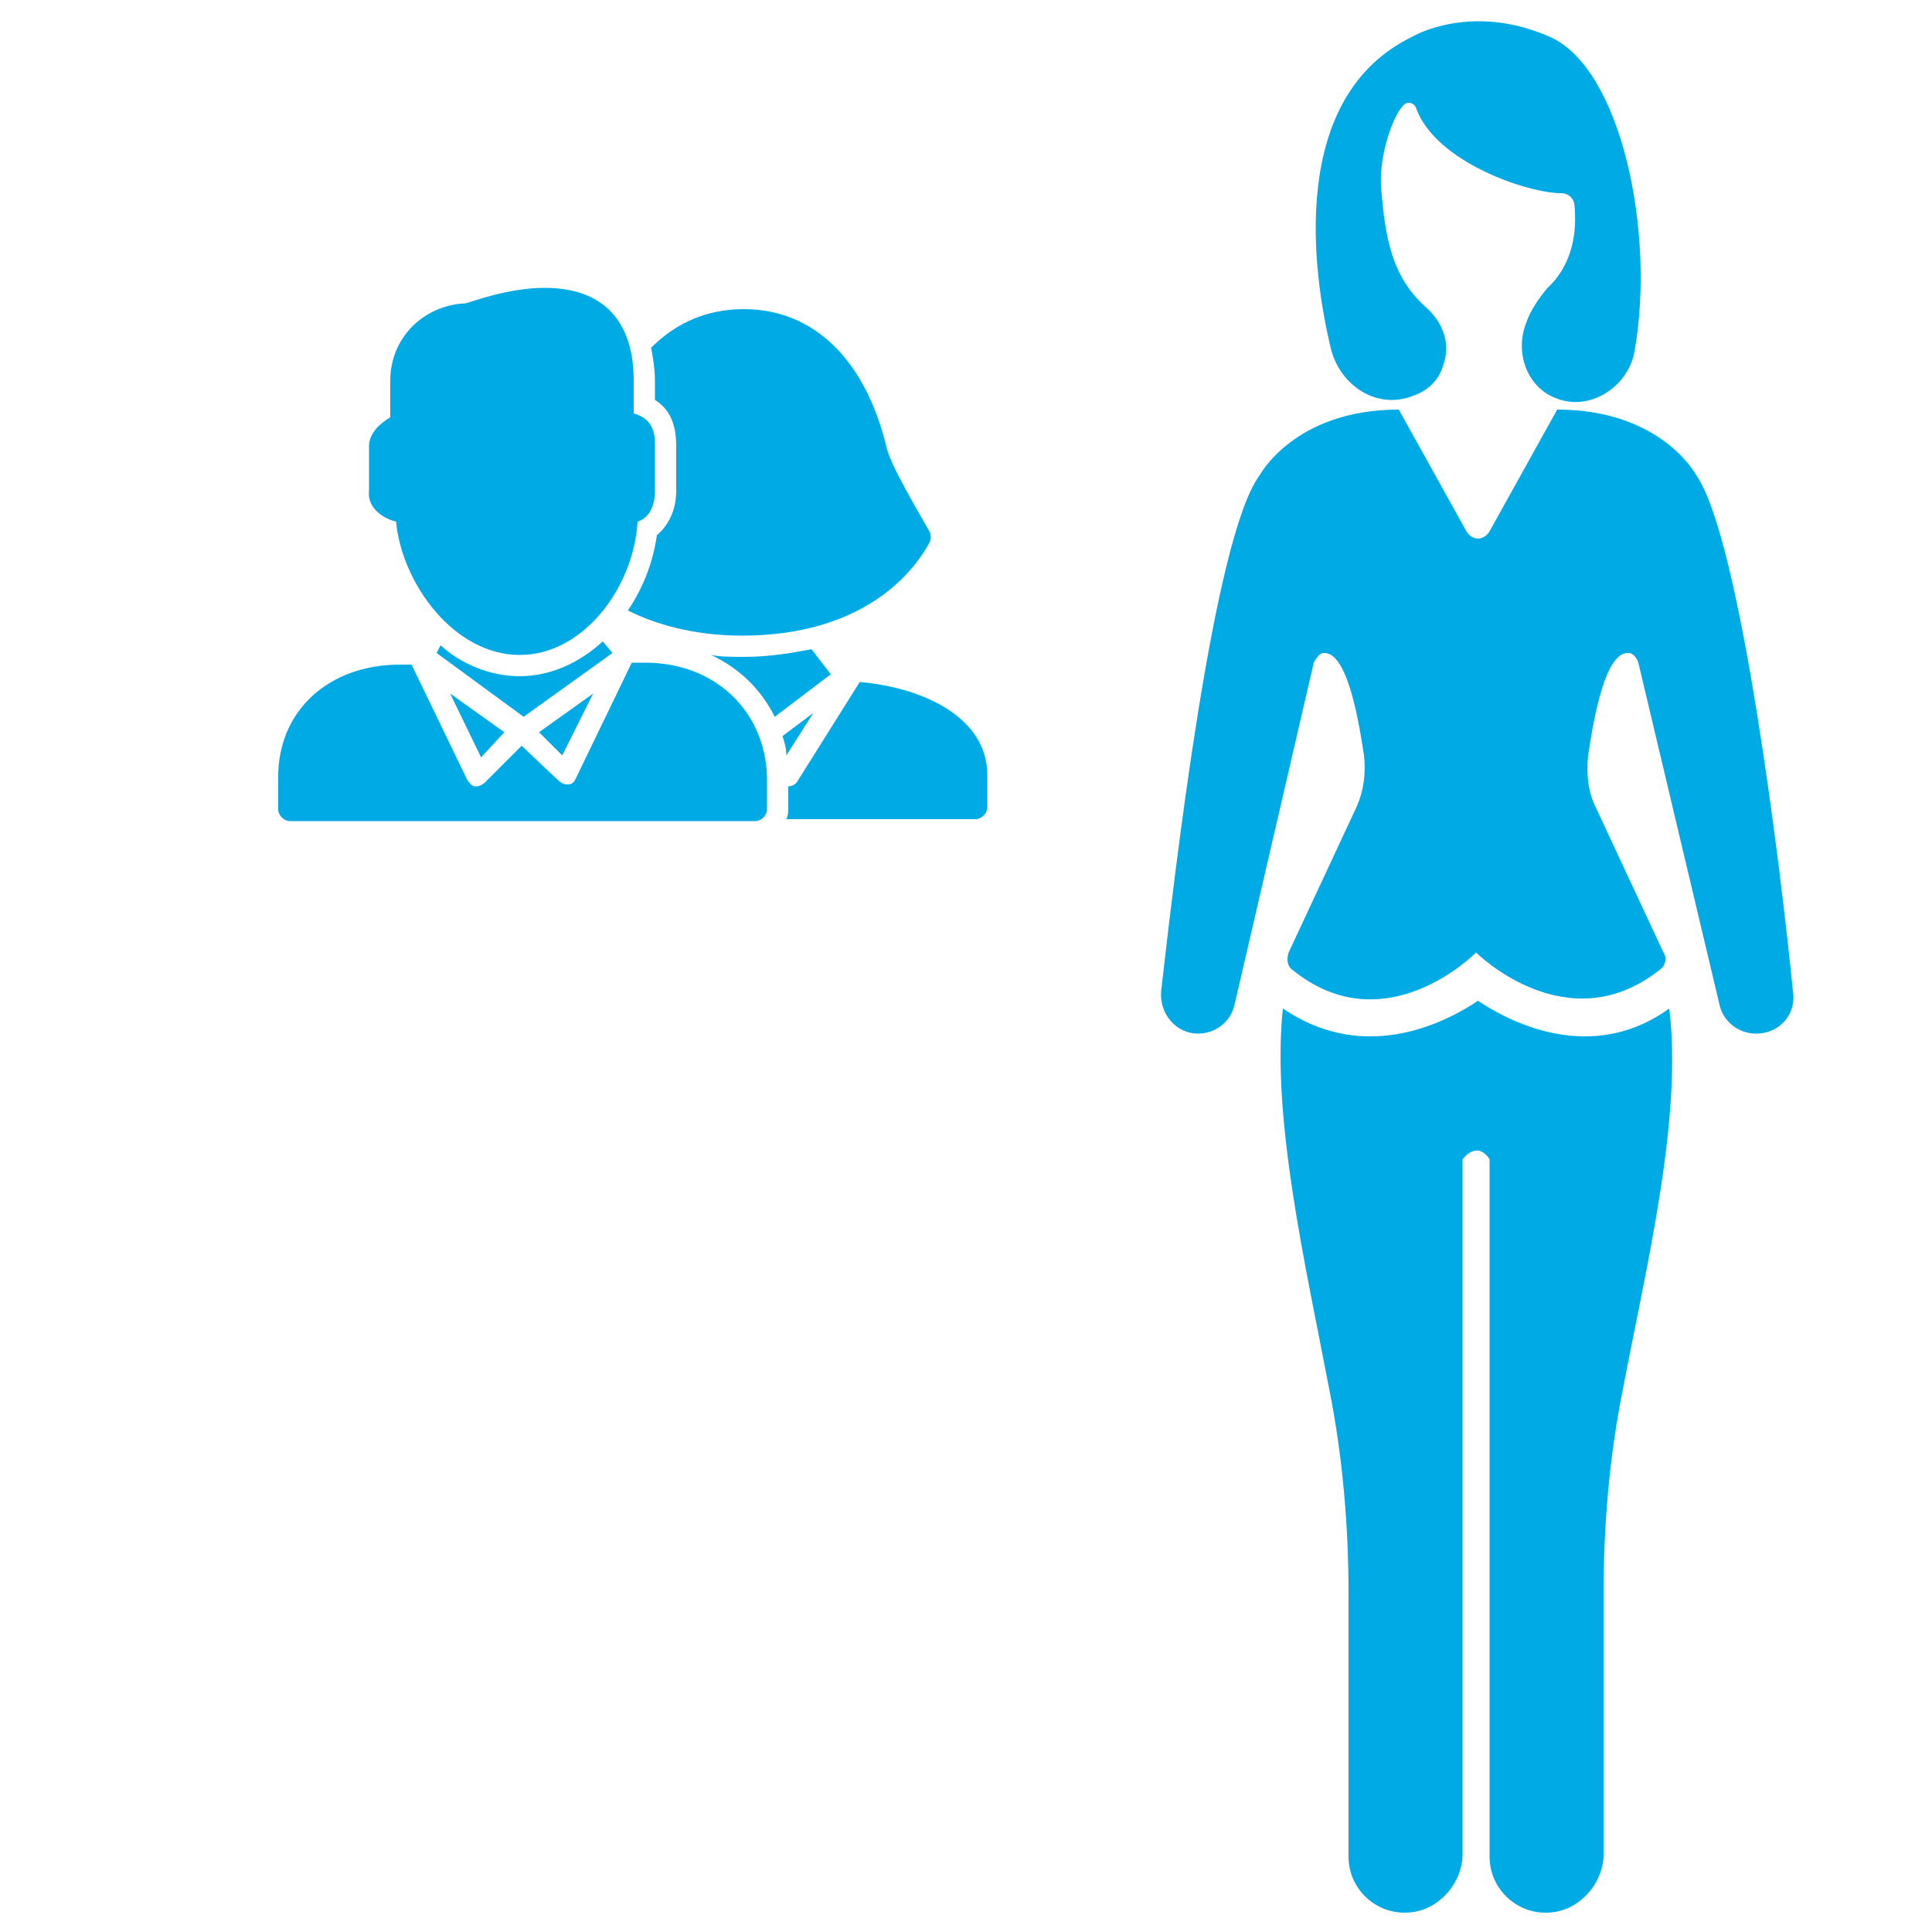 <svg xmlns="http://www.w3.org/2000/svg" xmlns:xlink="http://www.w3.org/1999/xlink" fill="#00ABE5" id="Layer_1" x="0px" y="0px" viewBox="0 0 100 100" style="enable-background:new 0 0 100 100;" xml:space="preserve">
<g>
	<path d="M76.5,51.8c-2.4,1.6-6.3,3-10.1,0.4c-0.6,5.7,1.2,13.4,2.4,19.7c0.7,3.5,1,7.1,1,10.6v13.6c0,1.6,1.3,2.9,2.9,2.9   c0.8,0,1.5-0.3,2.1-0.9c0.5-0.5,0.9-1.3,0.9-2.1V60c0.5-0.6,1-0.6,1.4,0v36.1c0,1.6,1.3,2.9,2.9,2.9c0.8,0,1.5-0.3,2.1-0.9   c0.5-0.5,0.9-1.3,0.9-2.1V82.5c0-3.6,0.3-7.1,1-10.6c1.2-6.3,3.1-14,2.4-19.7C82.8,54.8,78.9,53.4,76.5,51.8z"></path>
	<path d="M87.8,24.6c0,0-1.8-3.4-7.2-3.4l-3.5,6.3c-0.3,0.5-0.9,0.5-1.2,0l-3.5-6.3c-5.4,0-7.2,3.4-7.2,3.4   c-2.4,3.2-4.4,20.6-5.1,26.7c-0.1,1.2,0.8,2.2,1.9,2.2c0.9,0,1.7-0.6,1.9-1.5l4.1-17.7c0.1-0.2,0.3-0.5,0.5-0.5   c1.2-0.1,1.8,3.3,2.1,5.3c0.1,0.9,0,1.8-0.4,2.7l-3.5,7.5c-0.1,0.3-0.1,0.7,0.2,0.9c4.8,3.9,9.5-0.9,9.5-0.9s4.7,4.7,9.5,0.9   c0.3-0.2,0.4-0.6,0.2-0.9l-3.5-7.5c-0.4-0.8-0.5-1.7-0.4-2.7c0.3-2,0.9-5.4,2.1-5.3c0.2,0,0.4,0.2,0.5,0.5L89,52   c0.2,0.9,1,1.5,1.9,1.5c1.2,0,2.1-1,1.9-2.2C92.2,45.2,90.1,27.9,87.8,24.6z"></path>
	<path d="M73.1,20.5c0.9-0.3,1.4-0.9,1.6-1.6c0.4-1.1,0-2.2-0.9-3c-1.8-1.6-2.1-3.7-2.3-6c-0.1-1.1,0.1-2.2,0.5-3.3   c0.2-0.5,0.4-0.9,0.6-1.1c0.2-0.3,0.6-0.2,0.7,0.1c1,2.8,5.8,4.4,7.5,4.4c0.4,0,0.7,0.3,0.7,0.7c0.1,1.1,0,2.9-1.4,4.2   c-0.5,0.6-0.9,1.2-1.1,1.8c-0.6,1.5,0,3.3,1.5,3.9c0.1,0,0.2,0.1,0.3,0.1c1.7,0.5,3.5-0.8,3.8-2.5c1.1-6.2-0.7-14.7-4.4-16.3   c-4.1-1.8-7.1,0-7.1,0C66.7,5,67.9,14,68.9,18.1C69.4,20,71.3,21.2,73.1,20.5z"></path>
</g>
<path d="M20.5,27c0.3,3.2,3,6.9,6.4,6.9c3.3,0,5.9-3.5,6.1-6.9c0.6-0.2,0.9-0.8,0.9-1.6v-2.3c0-0.5,0-1.4-1.1-1.7v-1.7  c0-3.1-1.6-4.8-4.6-4.8c-1.9,0-3.7,0.7-4.1,0.8c-2.2,0.1-3.9,1.8-3.9,4v1.9c-0.5,0.3-1.1,0.8-1.1,1.5v2.3C19,26.2,19.7,26.8,20.5,27  z"></path>
<path d="M30.7,35.9l-2.8,2l1.2,1.2L30.7,35.9z"></path>
<path d="M31.2,33.2C30,34.3,28.5,35,26.9,35c-1.5,0-3-0.6-4.1-1.6l-0.2,0.4l4.5,3.3l4.6-3.3L31.2,33.2z"></path>
<path d="M26.1,37.9l-2.8-2l1.6,3.3L26.1,37.9z"></path>
<path d="M33.4,34.3h-0.7l-2.9,6c-0.1,0.2-0.2,0.3-0.4,0.3c0,0-0.1,0-0.1,0c-0.1,0-0.3-0.1-0.4-0.2L27,38.6l-1.9,1.9  c-0.1,0.1-0.3,0.2-0.4,0.2c0,0-0.1,0-0.1,0c-0.2,0-0.3-0.2-0.4-0.3l-2.9-6h-0.6c-3.7,0-6.3,2.4-6.3,5.8v1.7c0,0.3,0.3,0.6,0.6,0.6  h24.1c0.3,0,0.6-0.3,0.6-0.6v-1.7C39.6,36.8,37,34.3,33.4,34.3z"></path>
<path d="M33.9,20.7c0.8,0.5,1.1,1.3,1.1,2.4v2.3c0,1-0.4,1.8-1,2.3c-0.2,1.4-0.7,2.7-1.5,3.9c1.4,0.7,3.4,1.3,5.9,1.3  c6.7,0,9.1-3.7,9.7-4.8c0.1-0.2,0.1-0.4,0-0.6c-0.5-0.9-2-3.4-2.2-4.3c-1.1-4.6-3.8-7.2-7.4-7.2c-1.9,0-3.5,0.7-4.8,2  c0.1,0.5,0.2,1.1,0.2,1.8L33.9,20.7z"></path>
<path d="M42.1,36.9l-1.6,1.2c0.1,0.3,0.2,0.6,0.2,1L42.1,36.9z"></path>
<path d="M44.5,35.3l-3.2,5.1c-0.1,0.2-0.3,0.3-0.5,0.3v1.1c0,0.2,0,0.4-0.1,0.6h9.8c0.3,0,0.6-0.3,0.6-0.6v-1.7  C51.1,37.2,47.9,35.6,44.5,35.3z"></path>
<path d="M42,33.6c-1,0.2-2.2,0.4-3.5,0.4c-0.6,0-1.2,0-1.7-0.1c1.5,0.7,2.6,1.8,3.3,3.2l2.9-2.2L42,33.6z"></path>
</svg>
